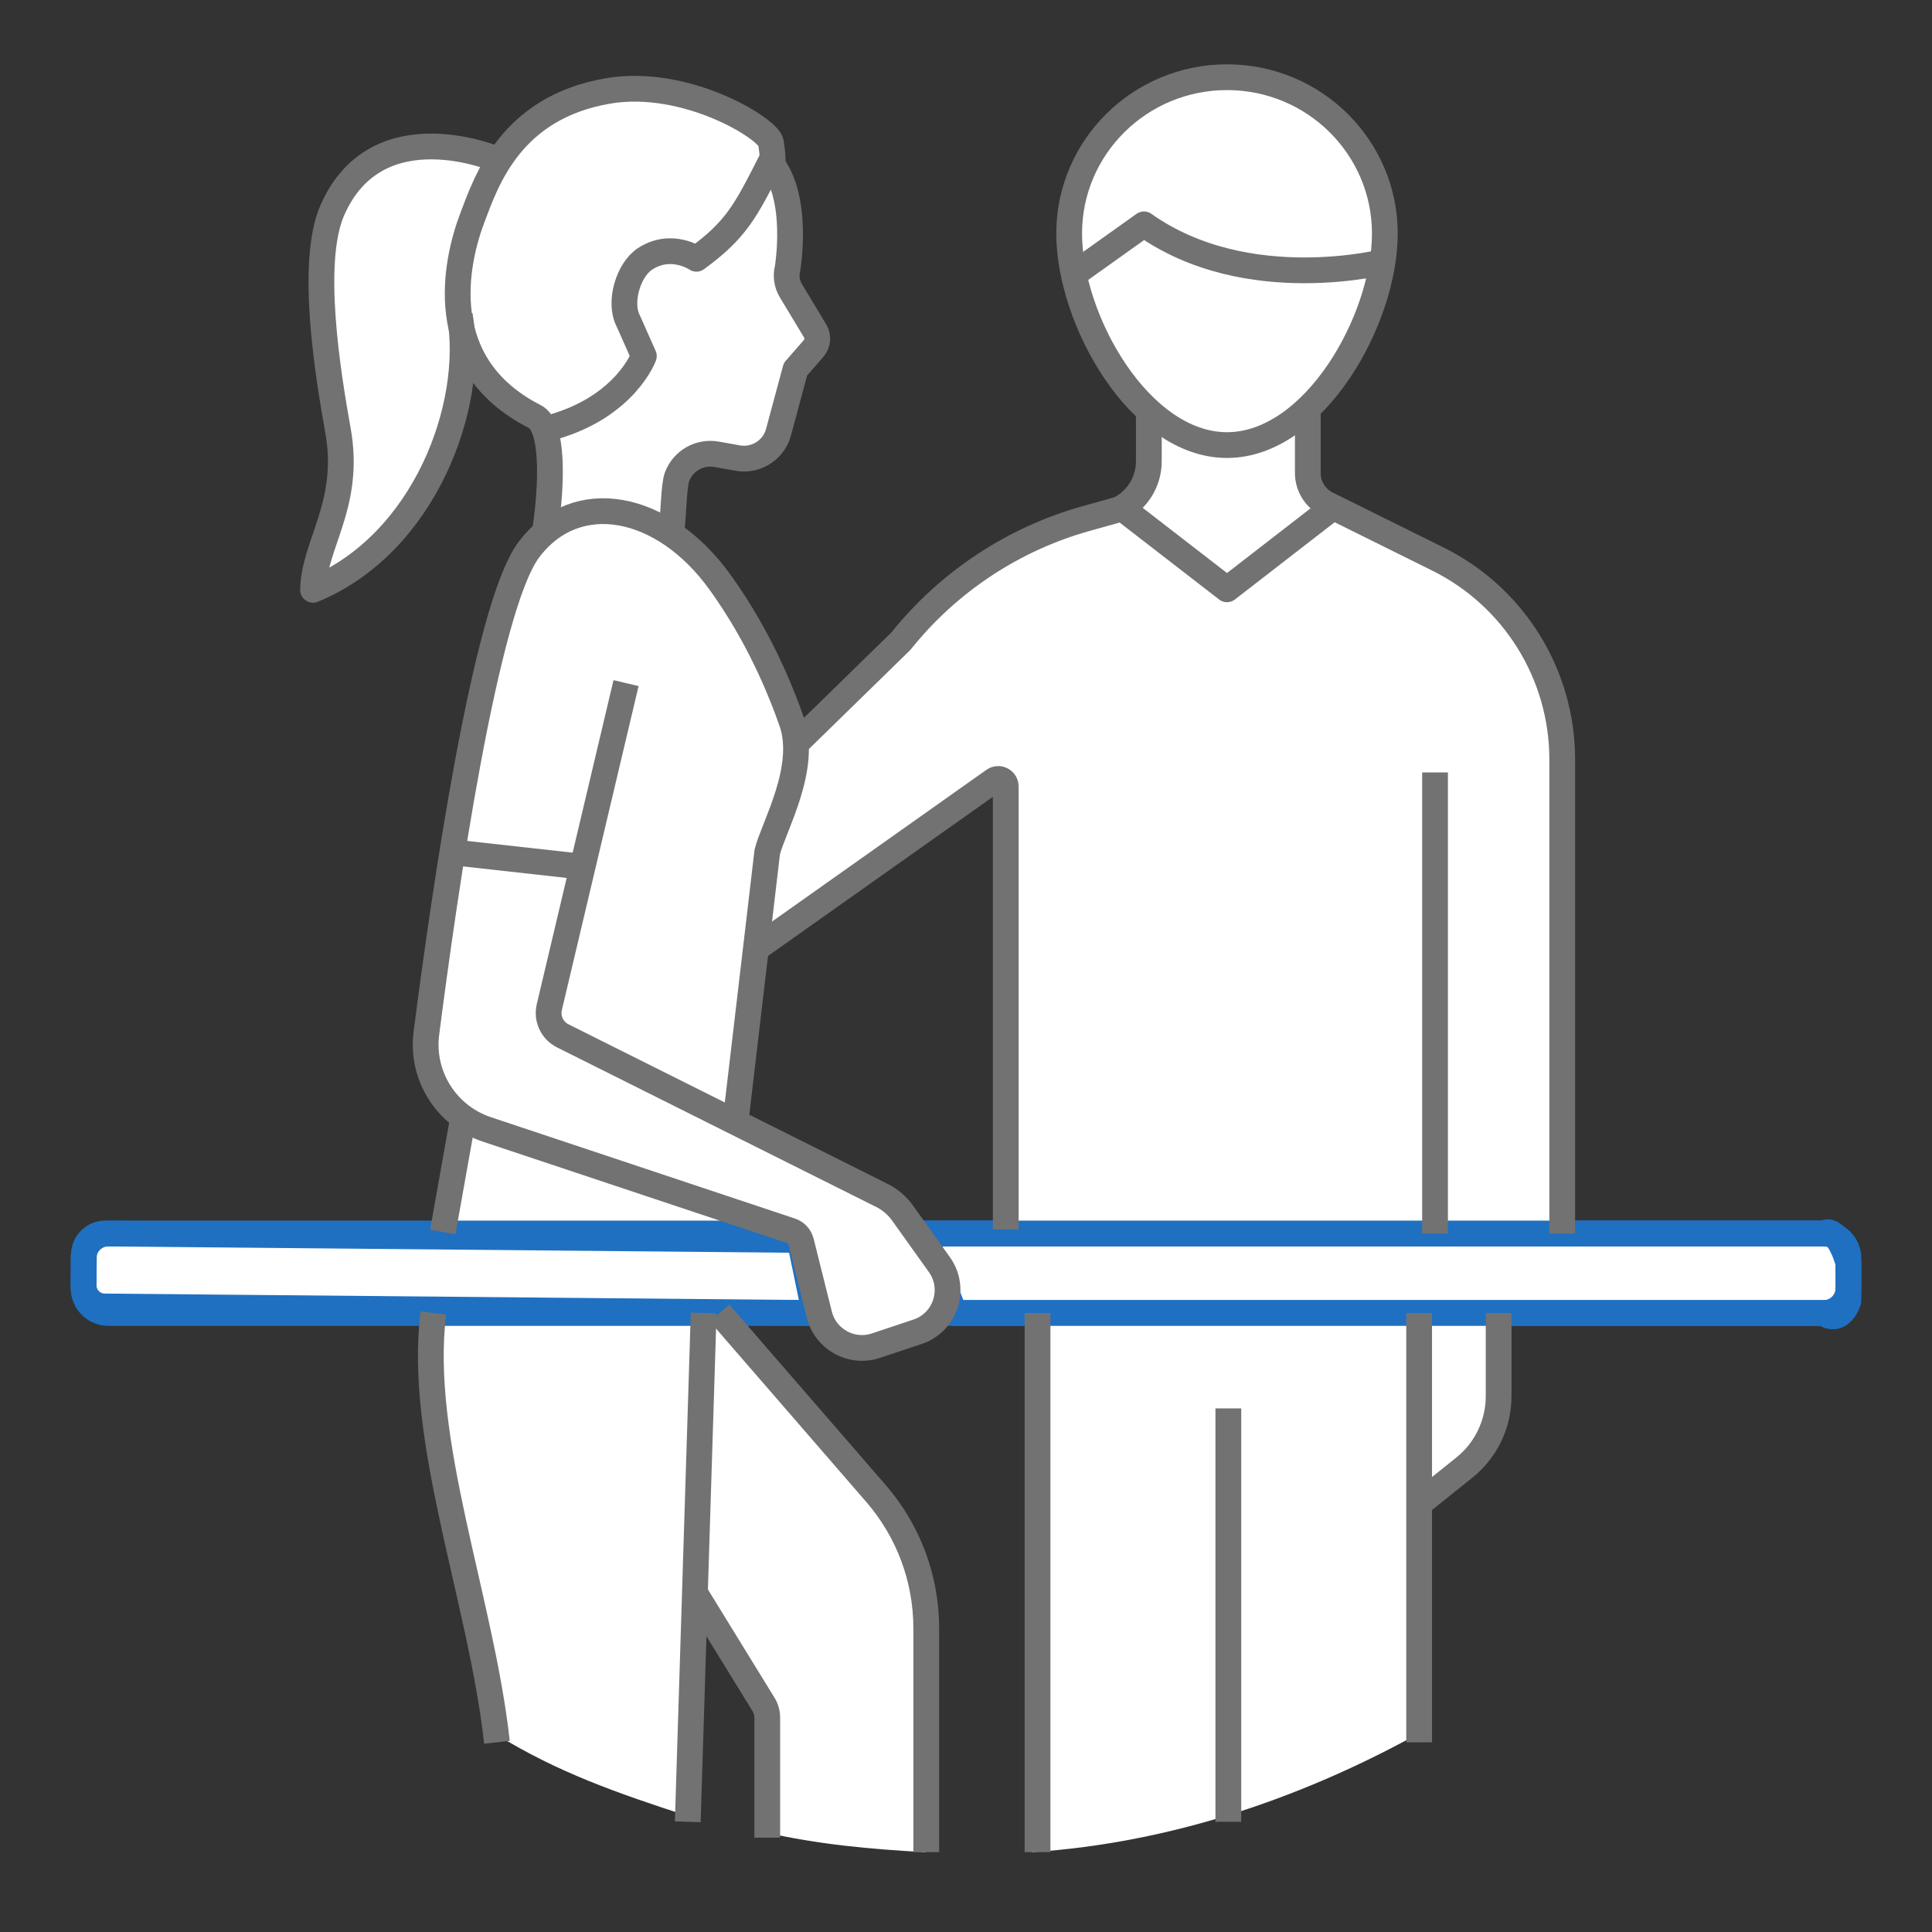 <?xml version="1.0" encoding="UTF-8"?>
<svg id="a" data-name="Layer_1" xmlns="http://www.w3.org/2000/svg" width="150" height="150" viewBox="0 0 150 150">
  <rect x="0" y="0" width="150" height="150" fill="#333333" stroke="none"/>
  <g>
    <g>
      <path d="M63.253,101.941l-55.132-.509c-.91-.008-1.641-.754-1.631-1.664l.026-2.371c.01-.908.753-1.636,1.661-1.628l53.903.498,1.172,5.674Z" fill="#fff" stroke="#1f70c1" stroke-linejoin="round" stroke-width="2"/>
      <path d="M74.111,101.941h67.479c.909.681,1.653-.048,1.922-.957v-2.88c-.221-.909-1.02-2.888-1.929-2.335h-69.878l2.407,6.172Z" fill="#fff" stroke="#1f70c1" stroke-linejoin="round" stroke-width="2"/>
      <path d="M60.194,12.899c-1.905,3.315-3.928,6.103-6.267,7.484-.85-.964-2.799-.353-3.859-.018-1.017.321-1.816,2.106-1.439,4.48.138.871.649,1.766,1.139,3.05-.798,2.767-4.274,4.727-7.451,5.71l.051,6.961c2.501-.842,7.887-.521,9.41.889,0,0,.158-4.068,1.625-5.424.553-.484,2.099-.497,3.806-.284,1.233.154,2.398-.611,2.76-1.8l1.794-5.891,1.688-1.35-2.386-5.594c.899-2.827.19-5.533-.871-8.212Z" fill="#fff"/>
      <path d="M42.317,33.125c1.703.347,7.046-2.038,8.15-5.729-1.121-2.328-2.405-4.079-.301-7.103,1.542-2.216,4.376-.329,4.376-.329,0,0,5.727-5.666,5.624-8.909-2.726-4.115-13.471-6.493-19.556-.763-2.64,2.486-4.624,7.669-5.075,11.121-1.082,8.268,6.783,11.713,6.783,11.713Z" fill="#fff"/>
      <path d="M38.977,12.773s-3.934,7.522-2.544,15.097c-2.213,12.94-11.835,17.415-11.835,17.415,0,0,2.975-6.309,1.524-12.504-1.996-8.521-1.559-16.79,1.517-19.517,5.22-4.628,11.338-.491,11.338-.491Z" fill="#fff"/>
      <path d="M34.881,66.143l9.953.93-2.282,12.116,14.277,7.371,2.831-20.572s2.271-3.295,2.771-6.993c.5-3.698-6.35-13.026-8.096-15.898-1.746-2.872-5.962-4.905-11.239-2.582-5.277,2.323-8.214,25.629-8.214,25.629Z" fill="#fff"/>
      <polygon points="35.9 87.102 34.17 95.769 61.404 95.557 35.9 87.102" fill="#fff"/>
      <path d="M56.438,102.558c-.49-.567-1.614-.617-1.614-.617l-21.176-.211c-1.016,8.298,2.77,20.621,4.864,32.924,4.799,2.962,9.412,4.562,14.886,6.342l.528-16.036,5.567,7.89-.096,9.408c4.027.927,8.181,1.32,12.44,1.543l.182-17.687c.036-3.533-1.22-6.958-3.532-9.63l-12.049-13.926Z" fill="#fff"/>
      <path d="M80.13,143.801c10.85-.723,21.044-4.256,30.051-9.233l.332-32.627-29.959-.298-.425,42.158Z" fill="#fff"/>
      <path d="M76.089,43.696c2.31-1.52,11.286-4.494,11.286-4.494l8.249,6.292,7.761-6.54,9.646,5.504c4.375,2.28,8.31,9.25,8.26,14.28l-.37,37.031-42.835-.314-.209-34.919-18.837,13.155.999-8.168,2.533-8.616s11.206-11.691,13.516-13.211Z" fill="#fff"/>
      <path d="M62.75,65.504s2.271-3.295,2.771-6.993c.126-.933-.217-2.225-.826-3.68-1.468,1.494-2.48,2.541-2.48,2.541l-2.556,8.616-1.008,8.168,3.209-2.179.89-6.472Z" fill="#fff"/>
      <path d="M83.282,18.725c-.071,7.071,5.291,15.714,12.012,15.781,6.721.068,12.256-8.465,12.327-15.536.071-7.071-5.32-12.858-12.041-12.925-6.721-.068-12.228,5.609-12.299,12.68Z" fill="#fff"/>
      <path d="M95.336,6.201c-6.709-.068-13.47,5.818-12.121,15.212l5.494-3.688c9.549,5.643,18.64,3.119,18.64,3.119,1.89-8.505-5.304-14.575-12.013-14.643Z" fill="#fff"/>
      <path d="M89.596,32.228c3.515,3.353,9,2.714,12.12-.65,0,0-1.375,6.236,1.383,8.27l-7.8,5.842-7.699-6.693c3.101-1.512,1.997-6.769,1.997-6.769Z" fill="#fff"/>
      <path d="M110.11,101.879l-.298,14.271,2.777-1.725c2.372-1.474,3.8-4.081,3.764-6.874l-.072-5.609-6.172-.062Z" fill="#fff"/>
      <path d="M34.881,66.143l-1.752,14.471c-.476,2.797,1.143,5.528,3.826,6.453l24.874,8.571,1.909,6.947c.37,1.346,1.764,2.133,3.107,1.755l4.55-1.281c1.937-.545,2.762-2.833,1.62-4.49l-3.957-5.739-26.507-13.641,2.282-12.116-9.953-.93Z" fill="#fff"/>
    </g>
    <g>
      <path d="M63.273,101.941H8.418c-1.065,0-1.929-.864-1.929-1.929v-2.315c0-1.065.864-1.929,1.929-1.929h53.62" fill="none" stroke="#1f70c1" stroke-linejoin="round" stroke-width="2"/>
      <path d="M71.209,95.769h70.373c1.065,0,1.929.864,1.929,1.929v2.315c0,1.065-.864,1.929-1.929,1.929h-68.434" fill="none" stroke="#1f70c1" stroke-linejoin="round" stroke-width="2"/>
      <line x1="34.377" y1="95.65" x2="35.9" y2="87.102" fill="none" stroke="#727272" stroke-linejoin="round" stroke-width="2"/>
      <path d="M38.584,135.271c-1.234-11.11-6.172-23.454-4.938-33.33" fill="none" stroke="#727272" stroke-linejoin="round" stroke-width="2"/>
      <line x1="54.632" y1="101.941" x2="53.398" y2="141.443" fill="none" stroke="#727272" stroke-linejoin="round" stroke-width="2"/>
      <path d="M48.606,53.037l-5.957,25.156c-.212.895.22,1.819,1.043,2.23l24.777,12.388c.641.321,1.194.793,1.61,1.376l2.853,3.994c1.334,1.868.48,4.494-1.697,5.219l-3.233,1.078c-1.885.628-3.907-.481-4.389-2.409l-1.413-5.653c-.101-.404-.401-.728-.796-.86l-23.603-7.868c-3.15-1.05-5.119-4.176-4.696-7.469,1.369-10.666,4.581-33.041,7.949-37.532,3.703-4.938,10.464-3.553,14.813,2.469,1.769,2.45,3.895,6.011,5.601,10.88,1.257,3.588-1.394,8.128-1.898,10.105l-2.469,20.985" fill="none" stroke="#727272" stroke-linejoin="round" stroke-width="2"/>
      <path d="M52.136,41.185c.154-1.072.171-3.474.426-4.16.466-1.25,1.76-1.989,3.074-1.754l1.644.294c.722.129,1.466-.034,2.071-.455.542-.377.931-.936,1.097-1.575l1.311-4.866,1.405-1.61c.333-.381.381-.933.12-1.367l-1.881-3.125c-.313-.52-.405-1.143-.256-1.731,0,0,.945-5.565-1.338-8.227-1.938,3.827-2.658,5.224-5.737,7.483,0,0-1.939-1.327-3.981,0-1.327.862-2.051,3.389-1.327,4.797l1.225,2.756s-1.384,3.845-6.97,5.484" fill="none" stroke="#727272" stroke-linejoin="round" stroke-width="2"/>
      <path d="M59.903,13.312c.134-.832.105-1.185-.047-2.244-.152-1.059-6.591-5.049-12.664-4.006-7.511,1.29-9.412,6.917-10.524,9.858-1.252,3.312-3.133,11.353,4.85,15.42,1.454.741,1.376,5.143.769,9.114" fill="none" stroke="#727272" stroke-linejoin="round" stroke-width="2"/>
      <path d="M38.695,12.415s-9.39-4.083-12.892,3.905c-1.766,4.027-.353,12.681.44,17.12,1.021,5.716-1.872,8.809-1.94,12.354,8.677-3.576,12.62-14.312,11.398-21.313" fill="none" stroke="#727272" stroke-linejoin="round" stroke-width="2"/>
      <line x1="34.881" y1="66.143" x2="45.231" y2="67.293" fill="none" stroke="#727272" stroke-linejoin="round" stroke-width="2"/>
      <path d="M89.196,31.579v4.234c0,1.584-.897,3.03-2.316,3.733l-2.516.702c-5.687,1.587-10.731,4.921-14.419,9.532l-7.906,7.722" fill="none" stroke="#727272" stroke-linejoin="round" stroke-width="2"/>
      <line x1="111.416" y1="59.971" x2="111.416" y2="95.769" fill="none" stroke="#727272" stroke-linejoin="round" stroke-width="2"/>
      <polyline points="103.682 39.236 95.265 45.754 86.836 39.236" fill="none" stroke="#727272" stroke-linejoin="round" stroke-width="2"/>
      <path d="M107.688,20.275s-10.819,2.856-18.872-2.856l-5.601,3.994" fill="none" stroke="#727272" stroke-linejoin="round" stroke-width="2"/>
      <path d="M83.009,18.133c0,6.704,5.487,16.423,12.255,16.423s12.255-9.719,12.255-16.423-5.487-12.139-12.255-12.139-12.255,5.435-12.255,12.139Z" fill="none" stroke="#727272" stroke-linejoin="round" stroke-width="2"/>
      <path d="M101.54,31.579v5.158c0,1.017.577,1.947,1.488,2.399l8.611,4.269c5.912,2.931,9.652,8.96,9.652,15.558v36.806" fill="none" stroke="#727272" stroke-linejoin="round" stroke-width="2"/>
      <path d="M78.086,95.455v-34.391c0-.467-.521-.746-.91-.487l-18.611,13.17" fill="none" stroke="#727272" stroke-linejoin="round" stroke-width="2"/>
      <line x1="95.368" y1="109.348" x2="95.368" y2="141.443" fill="none" stroke="#727272" stroke-linejoin="round" stroke-width="2"/>
      <line x1="110.181" y1="101.941" x2="110.181" y2="135.271" fill="none" stroke="#727272" stroke-linejoin="round" stroke-width="2"/>
      <line x1="80.555" y1="101.941" x2="80.555" y2="143.801" fill="none" stroke="#727272" stroke-linejoin="round" stroke-width="2"/>
      <path d="M110.181,116.754l3.503-2.803c1.687-1.349,2.669-3.392,2.669-5.553v-6.458" fill="none" stroke="#727272" stroke-linejoin="round" stroke-width="2"/>
      <path d="M55.866,101.941l12.148,14.017c2.515,2.902,3.9,6.614,3.9,10.455v17.388" fill="none" stroke="#727272" stroke-linejoin="round" stroke-width="2"/>
      <path d="M53.934,123.642l5.348,8.693c.188.305.287.656.287,1.015v9.327" fill="none" stroke="#727272" stroke-linejoin="round" stroke-width="2"/>
    </g>
  </g>
  <rect y="0" width="150" height="150" fill="none"/>
  <rect y="0" width="150" height="150" fill="none"/>
  <rect y="0" width="150" height="150" fill="none"/>
</svg>